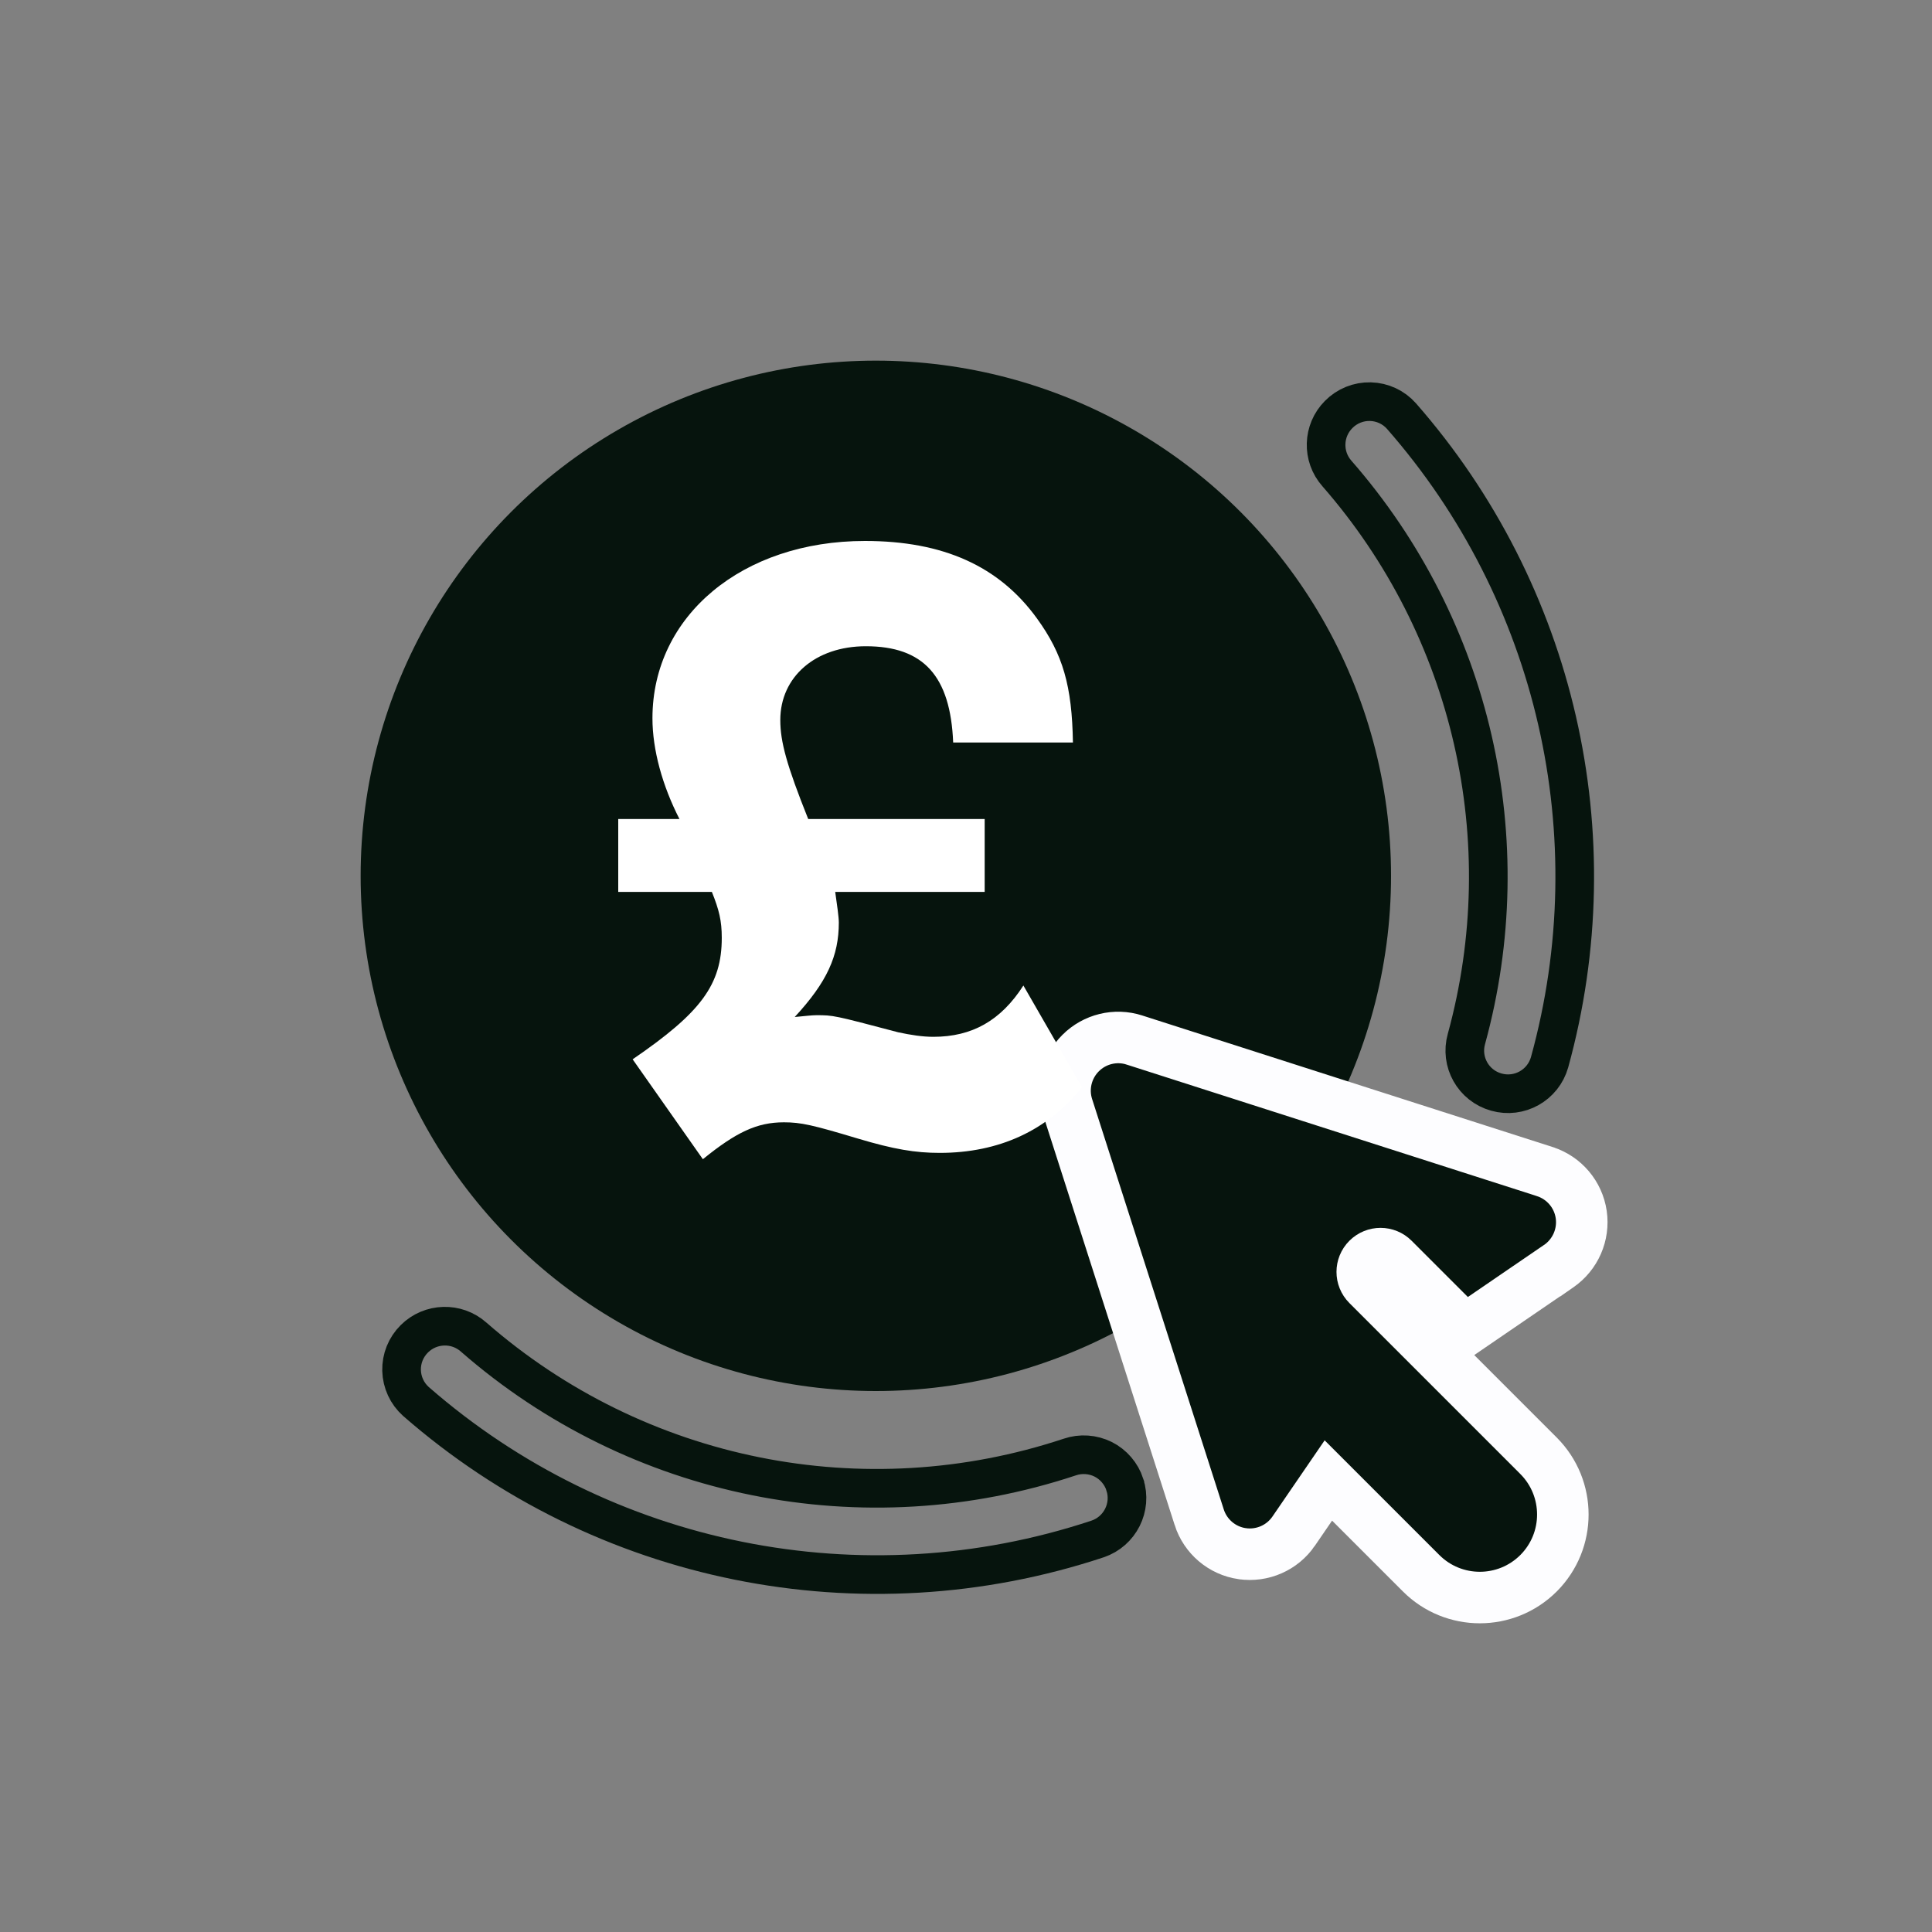 <svg width="75" height="75" viewBox="0 0 75 75" fill="none" xmlns="http://www.w3.org/2000/svg">
<rect x="0" y="0" width="75" height="75" fill="#808080" stroke="none"/>
<circle cx="34" cy="34" r="20" fill="#06140D"/>
<path d="M59.971 45.481L59.969 45.48L44.042 40.375C44.042 40.374 44.041 40.374 44.041 40.374C43.3 40.135 42.494 40.336 41.95 40.88C41.406 41.423 41.205 42.233 41.444 42.972C41.445 42.973 41.445 42.974 41.445 42.975L46.553 58.897C46.553 58.897 46.553 58.898 46.553 58.898C46.792 59.648 47.439 60.199 48.219 60.313L48.22 60.313C49 60.426 49.779 60.087 50.224 59.433C50.224 59.432 50.225 59.431 50.226 59.43L51.567 57.472L55.168 61.073C56.427 62.331 58.465 62.33 59.725 61.074L59.727 61.072C60.983 59.812 60.983 57.774 59.727 56.514L59.726 56.513L53.09 49.877C52.813 49.599 52.813 49.151 53.09 48.874C53.368 48.596 53.816 48.596 54.093 48.874L56.276 51.057L56.863 51.643L57.547 51.175L60.248 49.328H60.255L60.511 49.15C61.155 48.704 61.496 47.929 61.383 47.149C61.269 46.37 60.722 45.724 59.971 45.481Z" fill="#06140D" stroke="#FDFDFF" stroke-width="2"/>
<path d="M43.667 57.63C43.527 57.206 43.225 56.851 42.824 56.649C42.422 56.45 41.956 56.417 41.532 56.561C33.536 59.218 24.733 57.449 18.387 51.906C17.725 51.317 16.717 51.346 16.087 51.97L16.084 51.973C15.756 52.298 15.578 52.741 15.589 53.201C15.601 53.661 15.803 54.097 16.143 54.402C23.397 60.742 33.464 62.775 42.607 59.743C43.477 59.45 43.952 58.509 43.667 57.636L43.667 57.63Z" stroke="#06140D" stroke-width="1.5" stroke-linecap="round"/>
<path d="M56.927 40.33C56.675 41.221 57.193 42.146 58.087 42.395C58.977 42.647 59.903 42.129 60.155 41.235C62.581 32.44 60.419 23.012 54.404 16.151C54.099 15.806 53.663 15.604 53.2 15.592C52.74 15.58 52.295 15.759 51.97 16.087L51.967 16.09C51.343 16.717 51.313 17.719 51.899 18.381C57.152 24.39 59.039 32.633 56.927 40.33Z" stroke="#06140D" stroke-width="1.5" stroke-linecap="round"/>
<path d="M31.375 31.795H38.225V34.624H32.423C32.493 35.114 32.563 35.603 32.563 35.812C32.563 37.105 32.109 38.118 30.851 39.48C31.235 39.445 31.515 39.41 31.689 39.41C32.353 39.41 32.353 39.41 34.87 40.074C35.359 40.179 35.814 40.249 36.233 40.249C37.736 40.249 38.854 39.62 39.728 38.258L42 42.205C40.672 43.882 38.785 44.755 36.478 44.755C35.534 44.755 34.695 44.616 33.297 44.197C31.549 43.672 31.095 43.568 30.431 43.568C29.383 43.568 28.579 43.952 27.285 45L24.559 41.122C27.215 39.306 28.019 38.223 28.019 36.406C28.019 35.742 27.915 35.323 27.635 34.624H24V31.795H26.377C25.713 30.502 25.328 29.105 25.328 27.882C25.328 23.9 28.823 21 33.577 21C36.617 21 38.785 21.978 40.252 24.004C41.266 25.402 41.615 26.625 41.651 28.825H37.002C36.897 26.24 35.849 25.087 33.612 25.087C31.654 25.087 30.291 26.275 30.291 27.952C30.291 28.79 30.536 29.699 31.375 31.795Z" fill="white"/>
</svg>
